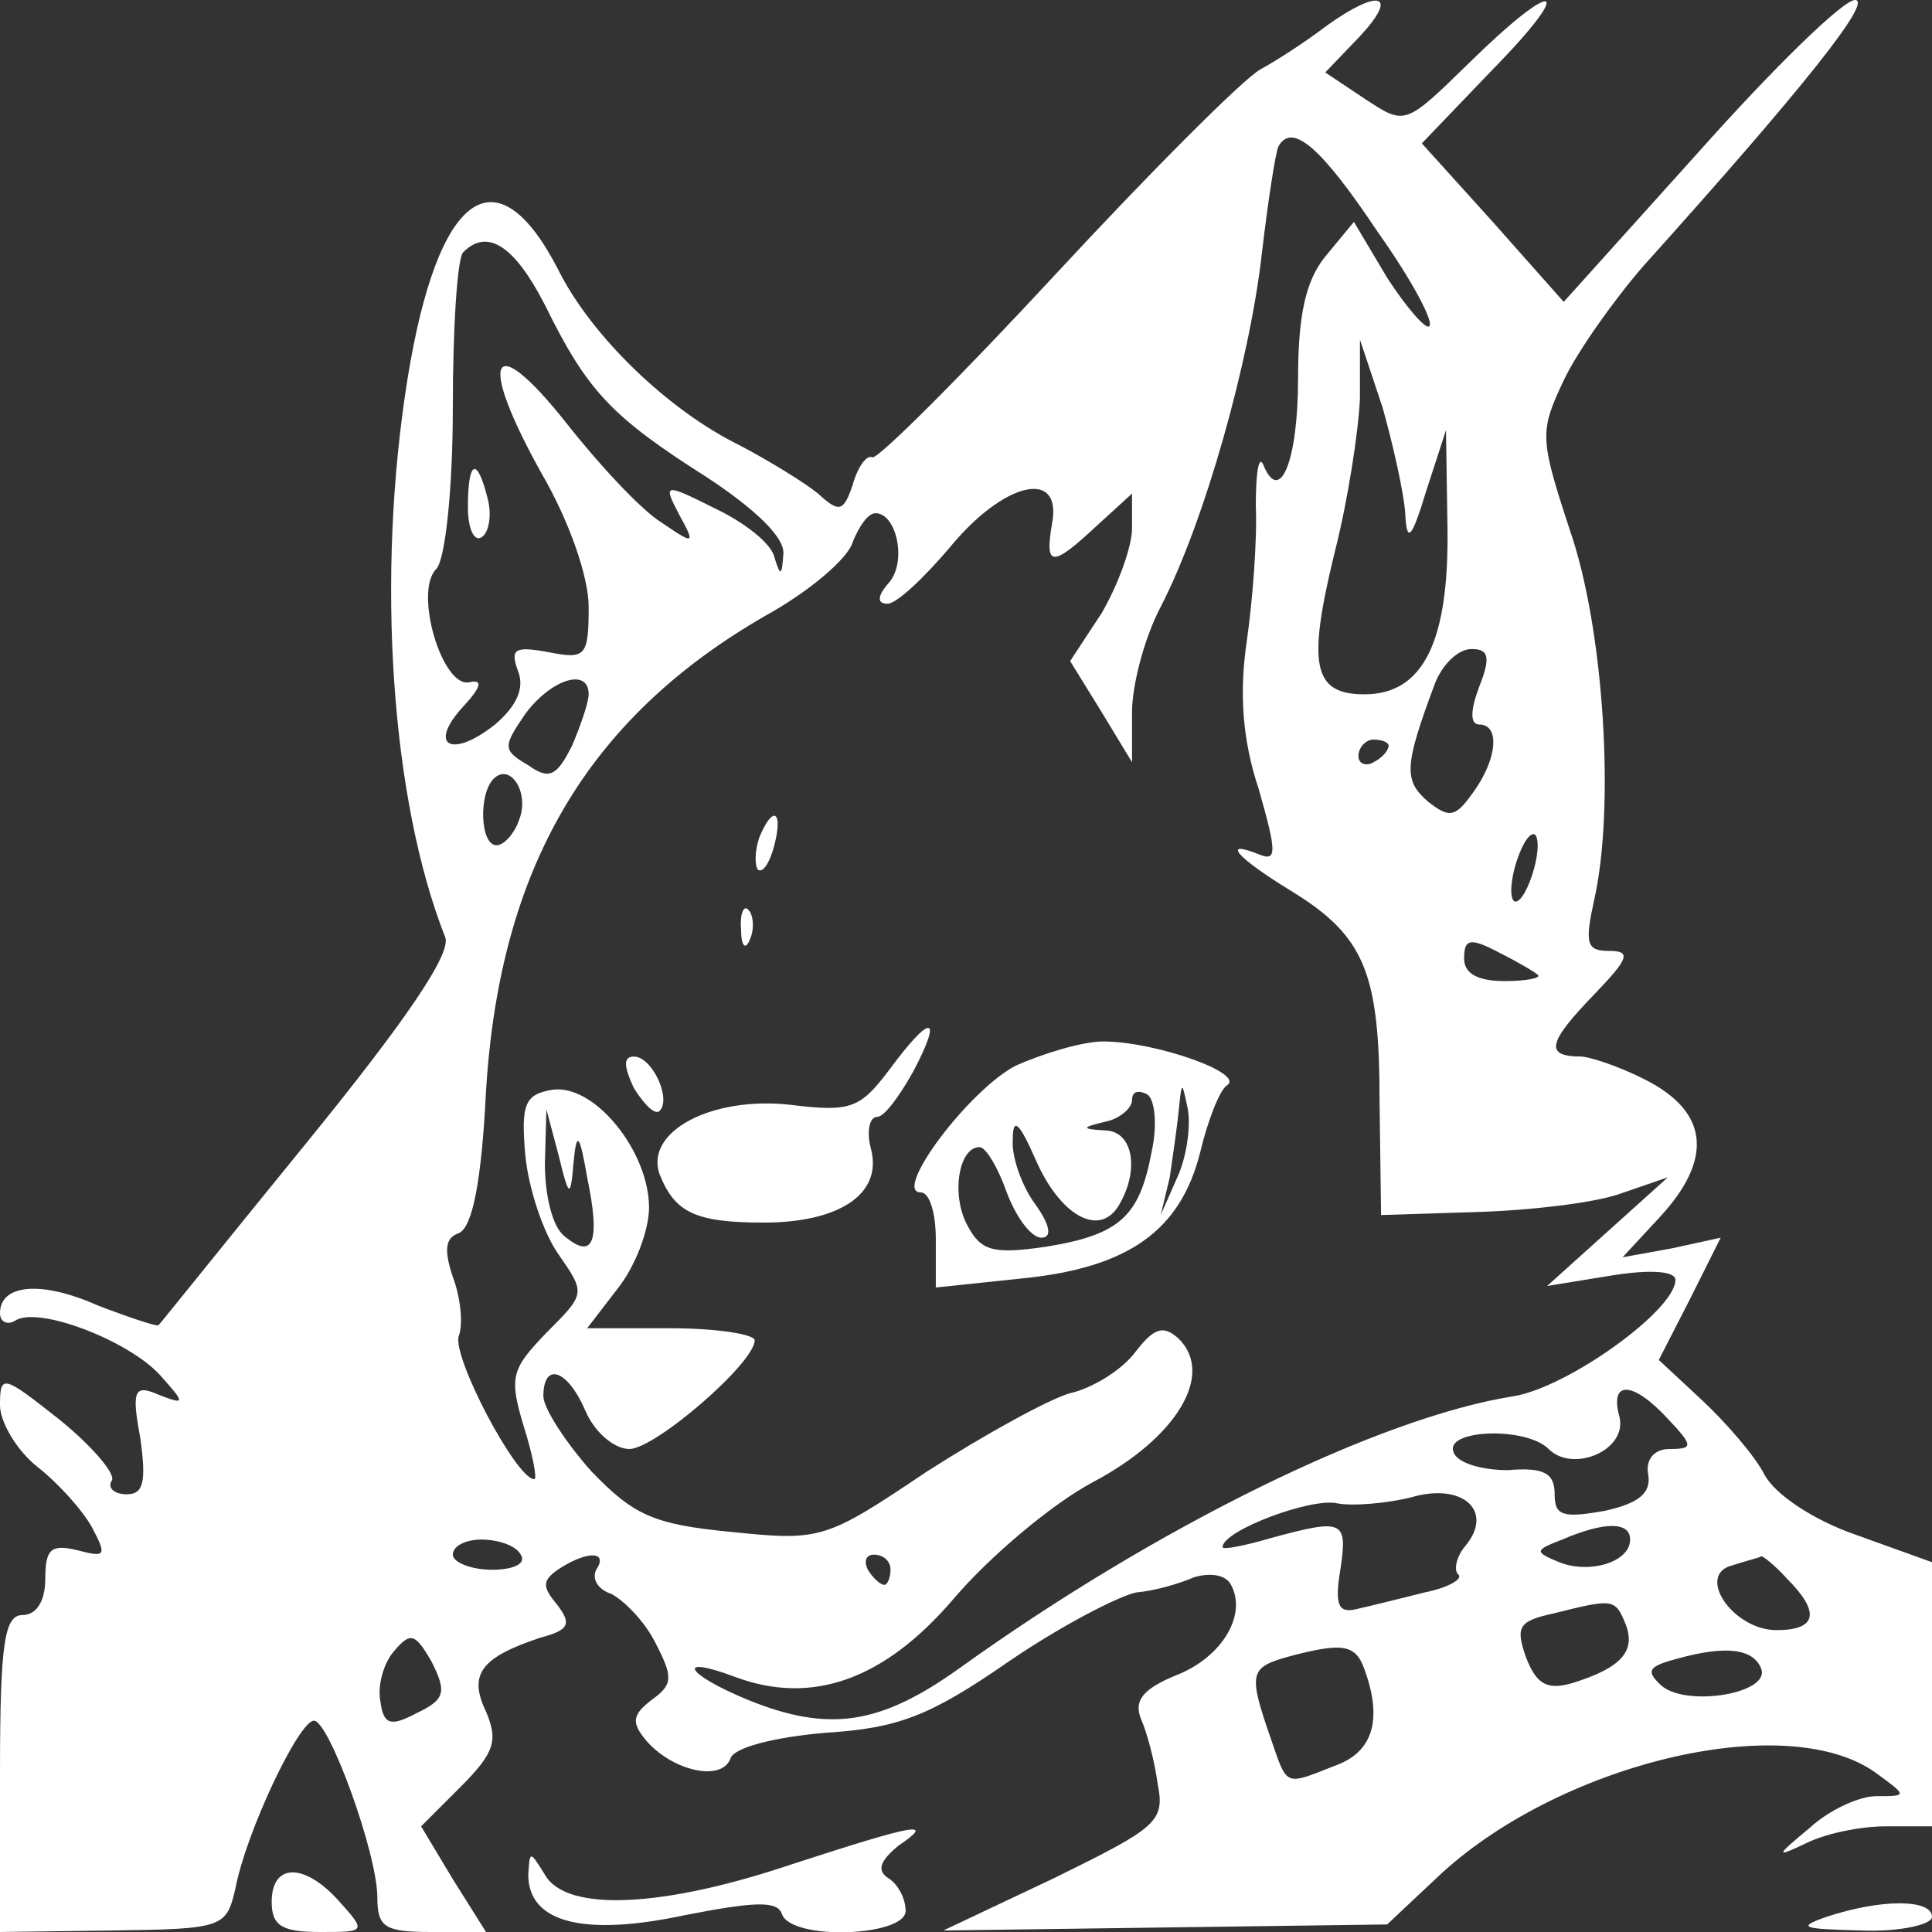 <?xml version="1.0" standalone="no"?>
<!DOCTYPE svg PUBLIC "-//W3C//DTD SVG 20010904//EN"
 "http://www.w3.org/TR/2001/REC-SVG-20010904/DTD/svg10.dtd">
<svg version="1.0" xmlns="http://www.w3.org/2000/svg"
 width="128pt" height="128pt" viewBox="0 0 128 128"
 preserveAspectRatio="xMidYMid meet">

<rect x="0" y="0" width="128" height="128" fill="#333333" stroke="none"/>

<g transform="translate(0,128) scale(0.1,-0.1)"
fill="#FFFFFF" stroke="none">
<path d="M879 1263 c-13 -10 -33 -23 -44 -29 -11 -6 -72 -67 -135 -135 -63
-68 -118 -123 -122 -122 -4 2 -10 -7 -13 -18 -6 -18 -9 -19 -23 -6 -10 8 -33
22 -52 32 -47 23 -98 72 -120 116 -41 80 -80 52 -100 -72 -21 -131 -11 -279
25 -370 4 -11 -26 -55 -91 -135 -53 -65 -97 -120 -99 -122 -1 -1 -19 5 -40 13
-38 17 -65 14 -65 -5 0 -6 5 -8 10 -5 15 10 75 -13 96 -36 17 -19 17 -20 -1
-13 -16 7 -18 3 -12 -29 4 -29 2 -37 -9 -37 -8 0 -13 4 -10 9 3 4 -12 22 -34
40 -38 30 -40 31 -40 10 0 -11 11 -30 25 -41 14 -11 30 -29 36 -40 10 -19 9
-20 -10 -15 -17 4 -21 1 -21 -19 0 -15 -6 -24 -15 -24 -12 0 -15 -18 -15 -105
l0 -105 75 1 c73 1 75 2 81 28 7 37 42 111 52 111 10 0 42 -88 42 -117 0 -20
5 -23 36 -23 l36 0 -22 35 -21 35 26 26 c23 23 25 31 17 50 -12 25 -3 36 36
49 19 5 21 9 11 22 -10 12 -10 16 2 24 19 12 32 11 24 -1 -3 -6 1 -13 10 -16
8 -4 22 -18 29 -32 12 -23 12 -28 -2 -38 -13 -10 -14 -15 -4 -27 17 -20 50
-28 56 -12 2 7 28 14 63 17 48 3 69 11 121 47 35 24 74 44 85 46 12 1 29 6 38
10 10 3 20 2 24 -4 12 -20 -5 -49 -36 -61 -22 -9 -28 -17 -23 -29 4 -9 9 -28
11 -43 5 -25 -1 -29 -68 -62 l-74 -35 147 2 147 2 33 31 c79 75 230 112 290
70 22 -16 22 -16 1 -16 -11 0 -31 -9 -44 -21 -23 -19 -23 -20 -2 -10 12 6 35
11 52 11 l31 0 0 88 0 87 -50 18 c-29 10 -54 27 -61 40 -6 12 -25 34 -41 49
l-29 27 21 41 20 40 -32 -7 -33 -6 25 27 c34 37 32 67 -5 88 -16 9 -38 17 -47
18 -25 0 -23 9 9 42 22 23 24 28 9 28 -15 0 -16 5 -10 33 14 60 7 180 -16 246
-20 61 -20 65 -4 99 9 19 33 53 53 76 107 119 152 176 140 176 -8 0 -54 -45
-103 -100 l-90 -100 -47 53 -47 52 46 48 c57 58 44 63 -15 5 -42 -41 -42 -41
-68 -24 l-27 18 23 24 c26 28 13 32 -22 7z m34 -137 c22 -31 37 -59 34 -62 -2
-3 -15 12 -28 32 l-22 37 -19 -23 c-13 -16 -18 -39 -18 -81 0 -54 -12 -84 -23
-57 -3 7 -5 -5 -5 -27 1 -22 -2 -62 -6 -90 -5 -34 -3 -65 8 -98 12 -42 12 -48
0 -43 -25 10 -15 -2 21 -24 49 -30 59 -54 59 -140 l1 -75 63 2 c35 1 78 6 95
12 l32 11 -40 -36 -40 -36 43 7 c25 4 42 3 42 -3 0 -20 -71 -71 -107 -77 -89
-14 -236 -86 -367 -180 -53 -38 -87 -43 -141 -21 -41 17 -48 30 -8 15 51 -19
99 -2 145 52 23 27 64 62 92 77 55 29 81 71 57 95 -10 9 -16 8 -29 -9 -9 -12
-29 -24 -43 -27 -14 -4 -56 -27 -95 -52 -67 -45 -70 -46 -129 -40 -52 5 -65
11 -93 40 -17 19 -32 42 -32 50 0 23 16 18 28 -10 6 -14 19 -25 29 -25 17 0
83 57 83 72 0 4 -25 8 -56 8 l-55 0 20 26 c12 15 21 39 21 54 0 37 -36 82 -64
78 -18 -3 -21 -9 -18 -43 2 -22 12 -52 22 -66 18 -26 18 -26 -8 -52 -23 -24
-25 -29 -15 -62 6 -19 9 -35 7 -35 -12 0 -55 82 -50 95 3 8 1 26 -4 39 -6 18
-5 26 4 29 9 4 15 34 18 94 9 148 67 247 185 315 29 16 55 38 58 49 4 10 10
19 15 19 14 0 21 -32 9 -46 -8 -9 -8 -14 -1 -14 6 0 24 17 41 37 36 44 75 53
68 16 -5 -29 0 -29 30 -1 l23 21 0 -23 c0 -12 -9 -37 -20 -56 l-21 -32 21 -34
20 -33 0 33 c0 18 8 49 19 70 29 56 59 163 67 234 4 34 9 67 11 71 9 16 28 0
66 -57z m-552 -48 c28 -57 44 -74 107 -114 32 -21 52 -40 51 -51 -1 -15 -2
-15 -6 -2 -2 9 -20 23 -39 32 -34 17 -35 17 -24 -4 11 -20 10 -20 -12 -5 -13
8 -41 38 -63 66 -50 63 -59 43 -16 -34 18 -31 31 -68 31 -88 0 -33 -2 -35 -27
-30 -22 4 -25 2 -20 -12 5 -12 -1 -24 -15 -36 -29 -23 -45 -14 -21 12 12 13
13 18 4 16 -18 -4 -37 60 -22 75 6 6 11 53 11 107 0 53 3 100 7 103 16 16 34
4 54 -35z m570 -138 c1 -20 4 -18 14 15 l13 40 1 -65 c1 -75 -16 -110 -55
-110 -34 0 -38 19 -20 93 9 35 16 81 17 103 l0 39 15 -45 c7 -25 14 -56 15
-70z m49 -115 c-6 -16 -6 -25 0 -25 14 0 12 -23 -4 -45 -12 -17 -16 -17 -30
-6 -16 14 -16 23 5 79 5 12 15 22 24 22 11 0 13 -5 5 -25z m-590 -5 c0 -5 -5
-20 -11 -34 -10 -20 -15 -23 -29 -13 -17 10 -17 12 -2 34 17 23 42 31 42 13z
m530 -34 c0 -3 -4 -8 -10 -11 -5 -3 -10 -1 -10 4 0 6 5 11 10 11 6 0 10 -2 10
-4z m-576 -49 c-3 -9 -10 -17 -15 -17 -11 0 -12 34 -2 44 11 11 24 -9 17 -27z
m671 -37 c-4 -12 -9 -19 -12 -17 -3 3 -2 15 2 27 4 12 9 19 12 17 3 -3 2 -15
-2 -27z m4 -66 c2 -2 -8 -4 -22 -4 -18 0 -27 5 -27 15 0 13 4 14 23 4 12 -6
24 -13 26 -15z m-639 -124 c2 21 4 19 9 -10 9 -43 4 -55 -15 -39 -8 6 -13 27
-13 48 l1 36 8 -30 c7 -29 8 -29 10 -5z m725 -170 c17 -18 17 -20 1 -20 -10 0
-16 -7 -14 -17 2 -12 -6 -19 -29 -24 -28 -5 -33 -3 -33 11 0 14 -7 18 -31 16
-18 0 -34 5 -36 12 -6 15 48 17 63 2 16 -16 52 -1 47 21 -7 25 9 24 32 -1z
m-134 -84 c-6 -7 -8 -16 -5 -19 4 -3 -7 -9 -22 -12 -16 -4 -36 -9 -45 -11 -12
-3 -15 2 -11 26 5 33 2 34 -46 21 -17 -5 -32 -8 -32 -6 0 11 59 33 76 29 10
-2 33 0 49 4 34 10 55 -9 36 -32z m109 4 c0 -15 -27 -23 -47 -15 -17 7 -16 8
2 15 28 12 45 12 45 0z m-735 -10 c4 -6 -5 -10 -19 -10 -14 0 -26 5 -26 10 0
6 9 10 19 10 11 0 23 -4 26 -10z m245 -10 c0 -5 -2 -10 -4 -10 -3 0 -8 5 -11
10 -3 6 -1 10 4 10 6 0 11 -4 11 -10z m594 -6 c22 -22 20 -34 -7 -34 -29 0
-54 37 -29 43 9 3 18 5 19 6 1 0 9 -6 17 -15z m-107 -30 c7 -18 -3 -29 -35
-39 -17 -5 -24 -1 -31 17 -7 20 -5 24 18 29 40 10 41 10 48 -7z m-801 -59
c-17 -9 -22 -8 -24 8 -2 10 2 25 9 33 11 13 14 12 25 -7 10 -20 9 -25 -10 -34z
m628 29 c12 -33 6 -55 -20 -64 -33 -13 -31 -14 -42 18 -15 43 -14 47 10 54 37
10 46 9 52 -8z m263 0 c5 -16 -49 -25 -66 -11 -11 10 -9 13 10 18 32 9 51 7
56 -7z"/>
<path d="M503 725 c-3 -9 -3 -18 -1 -21 3 -3 8 4 11 16 6 23 -1 27 -10 5z"/>
<path d="M491 664 c0 -11 3 -14 6 -6 3 7 2 16 -1 19 -3 4 -6 -2 -5 -13z"/>
<path d="M589 571 c-19 -25 -25 -28 -65 -23 -53 6 -97 -18 -87 -46 10 -25 23
-32 69 -32 50 0 79 19 71 49 -3 11 -1 21 4 21 5 0 15 14 24 30 20 38 12 39
-16 1z"/>
<path d="M673 574 c-31 -16 -82 -84 -63 -84 6 0 10 -14 10 -31 l0 -32 57 6
c71 7 105 32 118 83 5 21 13 42 18 45 12 8 -48 29 -82 29 -14 0 -40 -8 -58
-16z m90 -57 c-8 -43 -21 -55 -70 -63 -35 -5 -43 -3 -52 14 -11 20 -6 52 8 52
4 0 12 -13 18 -30 6 -16 16 -30 23 -30 7 0 6 8 -4 22 -9 12 -16 32 -15 43 0
15 4 12 15 -13 16 -37 42 -52 55 -31 14 23 10 49 -8 50 -17 1 -17 2 0 6 9 2
17 9 17 14 0 6 4 7 10 4 5 -3 7 -20 3 -38z m17 -17 l-11 -25 6 25 c2 14 5 34
6 45 2 19 2 19 6 0 2 -12 -1 -32 -7 -45z"/>
<path d="M420 559 c7 -11 14 -18 17 -15 8 8 -5 36 -17 36 -7 0 -7 -6 0 -21z"/>
<path d="M310 944 c0 -14 4 -23 9 -20 5 3 7 15 4 26 -7 28 -13 25 -13 -6z"/>
<path d="M525 45 c-86 -29 -150 -32 -164 -7 -10 16 -10 16 -11 0 0 -32 37 -41
103 -27 46 9 62 10 65 1 6 -18 82 -15 82 2 0 8 -5 18 -12 22 -7 5 -5 11 7 21
25 17 13 15 -70 -12z"/>
<path d="M180 20 c0 -16 7 -20 32 -20 30 0 31 0 13 20 -23 26 -45 26 -45 0z"/>
<path d="M1210 10 c-20 -7 -16 -8 23 -9 26 -1 47 4 47 9 0 12 -34 12 -70 0z"/>
</g>
</svg>
